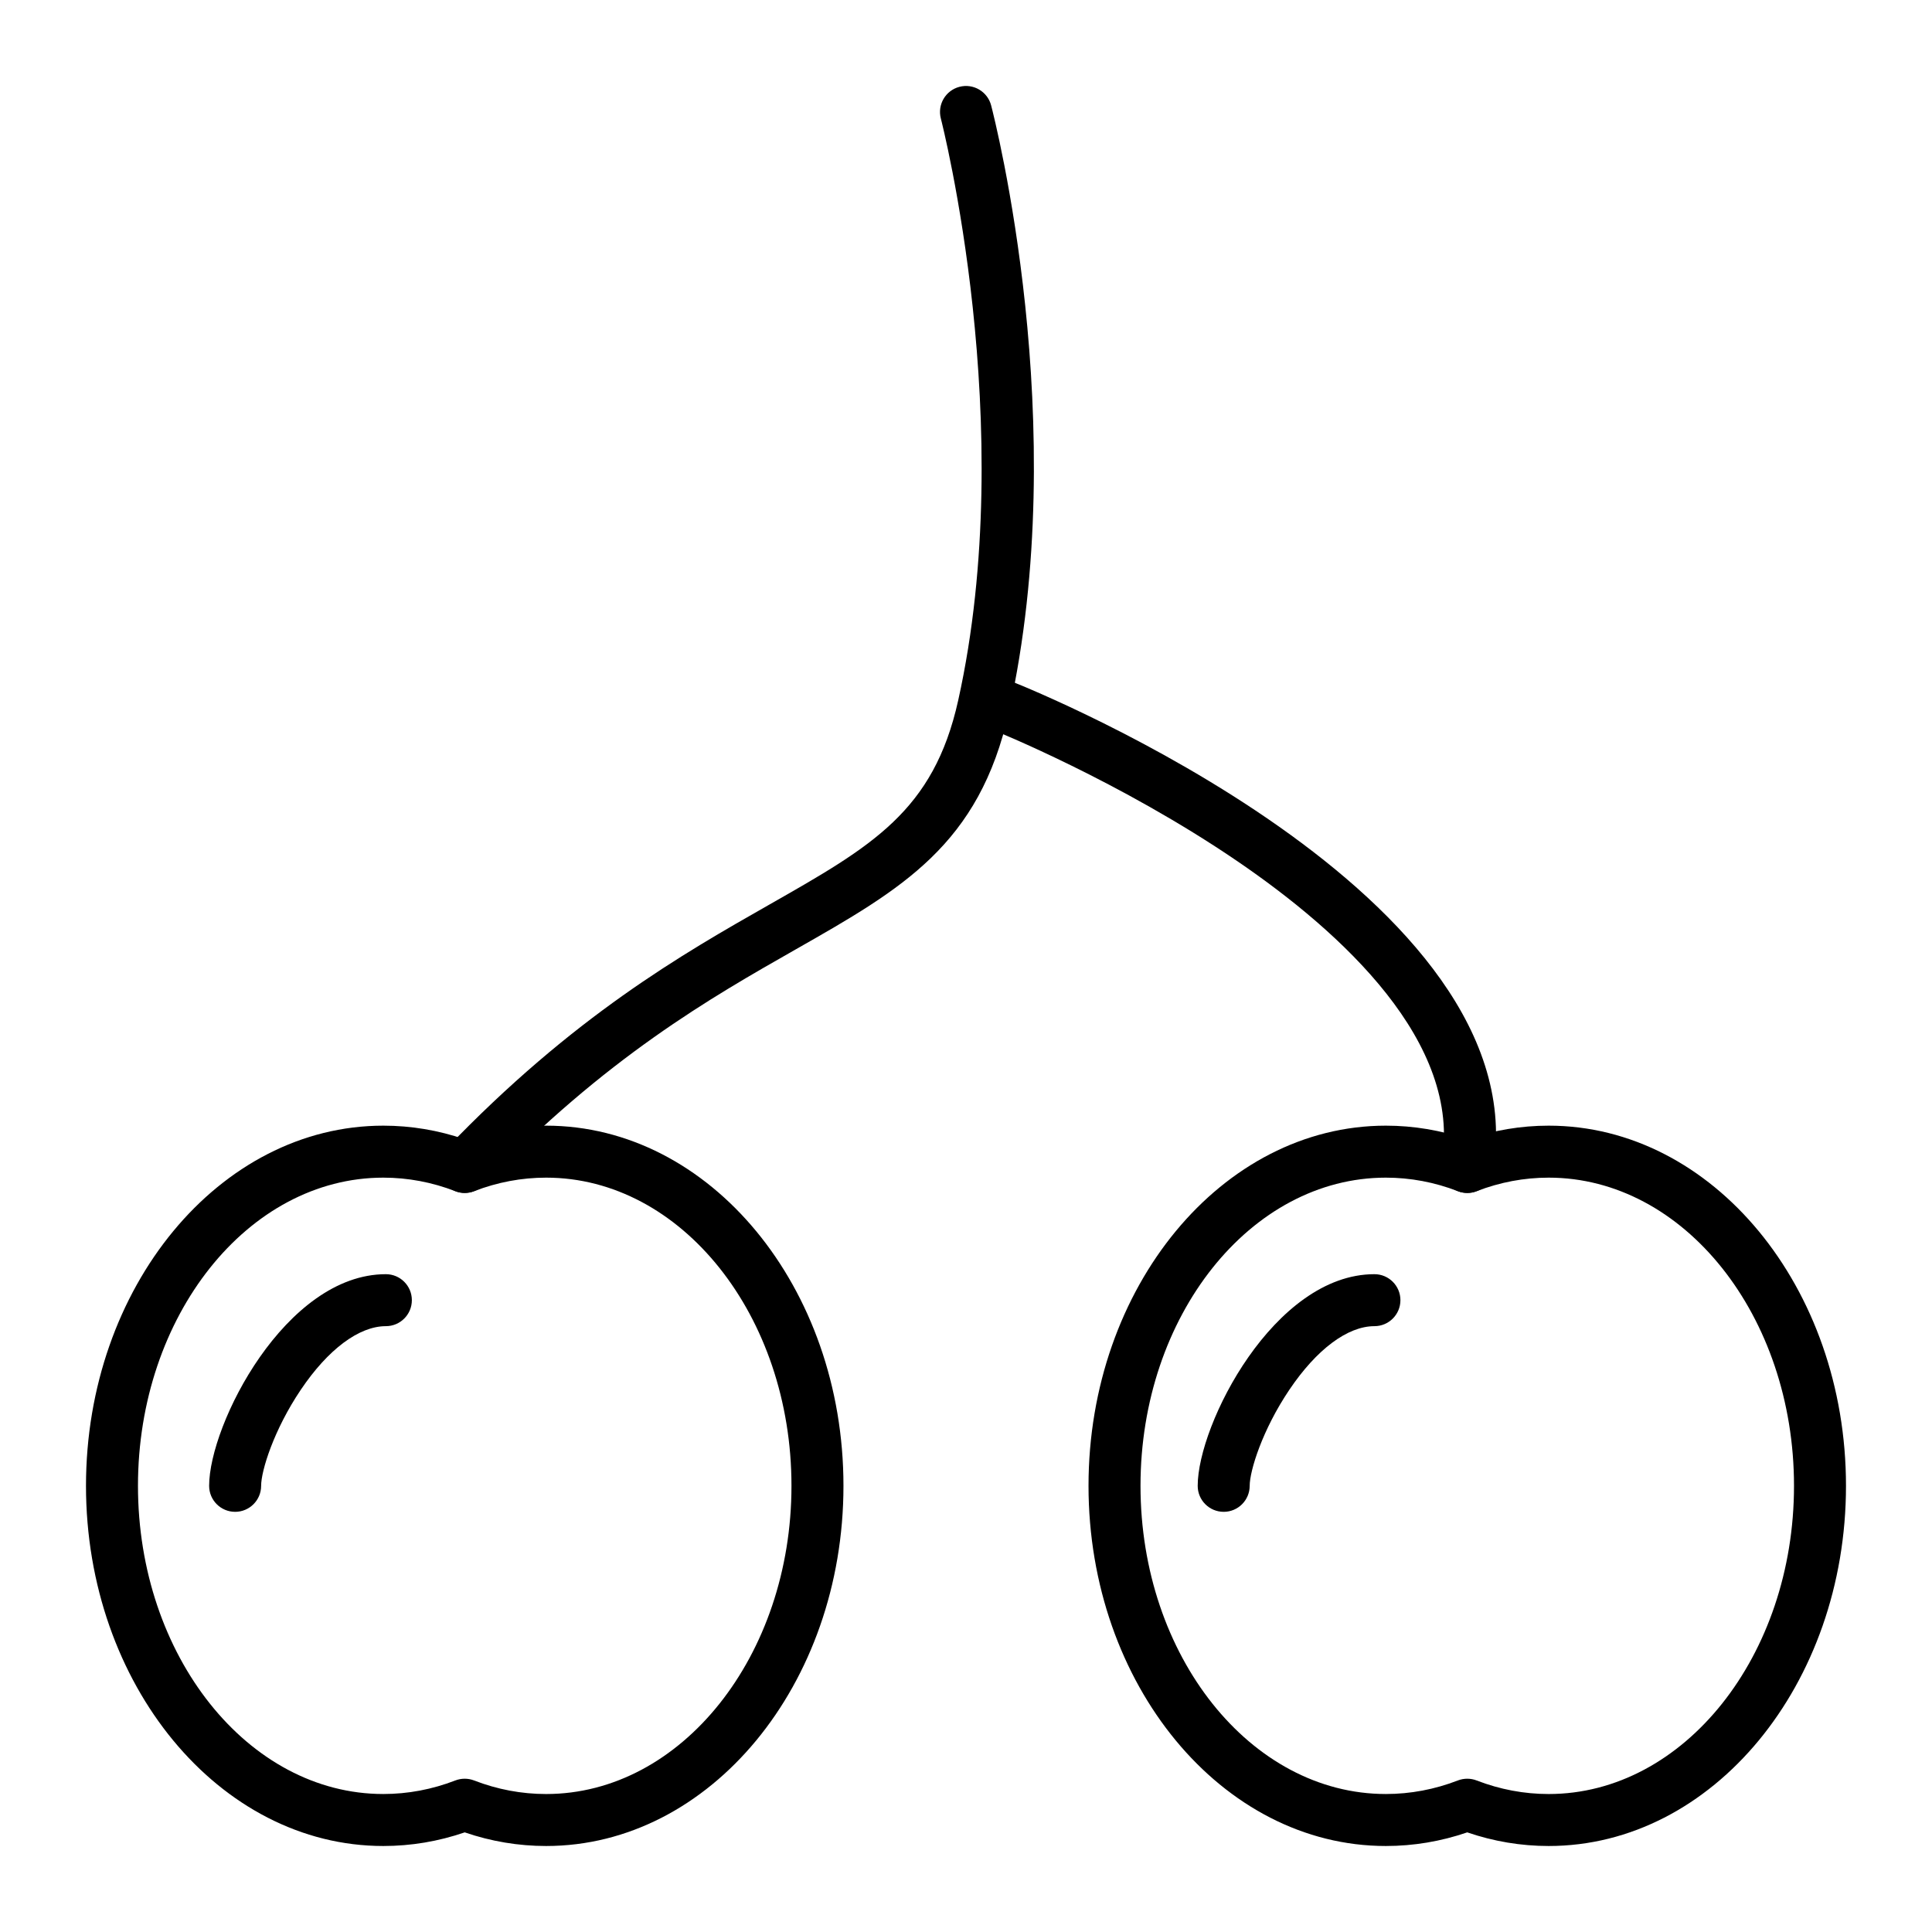 <?xml version="1.0" encoding="UTF-8"?>
<!-- Uploaded to: SVG Repo, www.svgrepo.com, Generator: SVG Repo Mixer Tools -->
<svg fill="#000000" width="800px" height="800px" version="1.1" viewBox="144 144 512 512" xmlns="http://www.w3.org/2000/svg">
 <g>
  <path d="m288.73 633.21c-7.336 0-14.582-1.215-21.574-3.613-6.992 2.398-14.234 3.613-21.574 3.613-43.445 0-78.793-42.816-78.793-95.449 0-52.629 35.348-95.449 78.797-95.449 7.336 0 14.582 1.215 21.574 3.613 6.992-2.398 14.234-3.613 21.574-3.613 43.445 0.004 78.793 42.82 78.793 95.449 0 52.633-35.348 95.449-78.797 95.449zm-21.574-17.832c0.844 0 1.688 0.156 2.484 0.465 6.16 2.383 12.586 3.594 19.086 3.594 35.855-0.004 65.023-36.641 65.023-81.676 0-45.035-29.168-81.672-65.02-81.672-6.504 0-12.926 1.211-19.086 3.594-1.598 0.617-3.371 0.617-4.973 0-6.16-2.383-12.586-3.594-19.086-3.594-35.852 0-65.02 36.637-65.02 81.672 0 45.035 29.168 81.672 65.02 81.672 6.504 0 12.926-1.211 19.086-3.594 0.801-0.309 1.645-0.461 2.484-0.461z"/>
  <path d="m206.31 544.65c-3.805 0-6.887-3.082-6.887-6.887 0-16.266 20.27-56.09 46.836-56.09 3.805 0 6.887 3.082 6.887 6.887 0 3.805-3.082 6.887-6.887 6.887-7.109 0-15.324 6.137-22.535 16.84-7.18 10.652-10.523 21.496-10.523 25.473 0 3.805-3.086 6.891-6.891 6.891z"/>
  <path d="m468.29 544.65c-3.805 0-6.887-3.082-6.887-6.887 0-16.266 20.27-56.09 46.836-56.09 3.805 0 6.887 3.082 6.887 6.887 0 3.805-3.082 6.887-6.887 6.887-7.109 0-15.324 6.137-22.535 16.84-7.18 10.652-10.523 21.496-10.523 25.473-0.004 3.805-3.086 6.891-6.891 6.891z"/>
  <path d="m554.41 633.21c-7.336 0-14.578-1.215-21.574-3.613-6.992 2.398-14.238 3.613-21.574 3.613-43.441 0-78.793-42.816-78.793-95.449 0-52.629 35.348-95.449 78.797-95.449 7.336 0 14.578 1.215 21.574 3.613 6.992-2.398 14.238-3.613 21.574-3.613 43.445 0.004 78.793 42.82 78.793 95.449 0 52.633-35.348 95.449-78.797 95.449zm-21.57-17.832c0.844 0 1.688 0.156 2.484 0.465 6.164 2.383 12.586 3.594 19.086 3.594 35.852-0.004 65.02-36.641 65.02-81.676 0-45.035-29.168-81.672-65.02-81.672-6.504 0-12.926 1.211-19.086 3.594-1.598 0.617-3.371 0.617-4.969 0-6.164-2.383-12.586-3.594-19.086-3.594-35.855 0-65.023 36.637-65.023 81.672 0 45.035 29.168 81.672 65.02 81.672 6.504 0 12.926-1.211 19.086-3.594 0.801-0.309 1.645-0.461 2.488-0.461z"/>
  <path d="m267.16 460.14c-1.715 0-3.434-0.637-4.769-1.918-2.746-2.633-2.832-6.996-0.199-9.738 33.836-35.25 62.664-51.652 85.828-64.832 27.059-15.395 43.391-24.688 49.91-54.031 16.199-72.914-4.383-153.4-4.594-154.21-0.961-3.68 1.246-7.441 4.926-8.402 3.684-0.961 7.441 1.246 8.402 4.926 0.891 3.418 21.625 84.543 4.711 160.67-7.844 35.305-28.27 46.93-56.543 63.016-22.387 12.738-50.254 28.594-82.703 62.398-1.352 1.406-3.16 2.117-4.969 2.117z"/>
  <path d="m532.85 460.14c-0.391 0-0.785-0.031-1.18-0.102-3.75-0.648-6.262-4.211-5.617-7.961 5.477-31.742-26.43-60.953-54.164-79.867-31.238-21.305-64.266-34.566-64.598-34.699-3.535-1.406-5.258-5.414-3.848-8.949 1.406-3.535 5.418-5.254 8.949-3.848 5.719 2.277 139.85 56.613 127.24 129.71-0.578 3.352-3.492 5.719-6.781 5.719z"/>
 </g>
</svg>